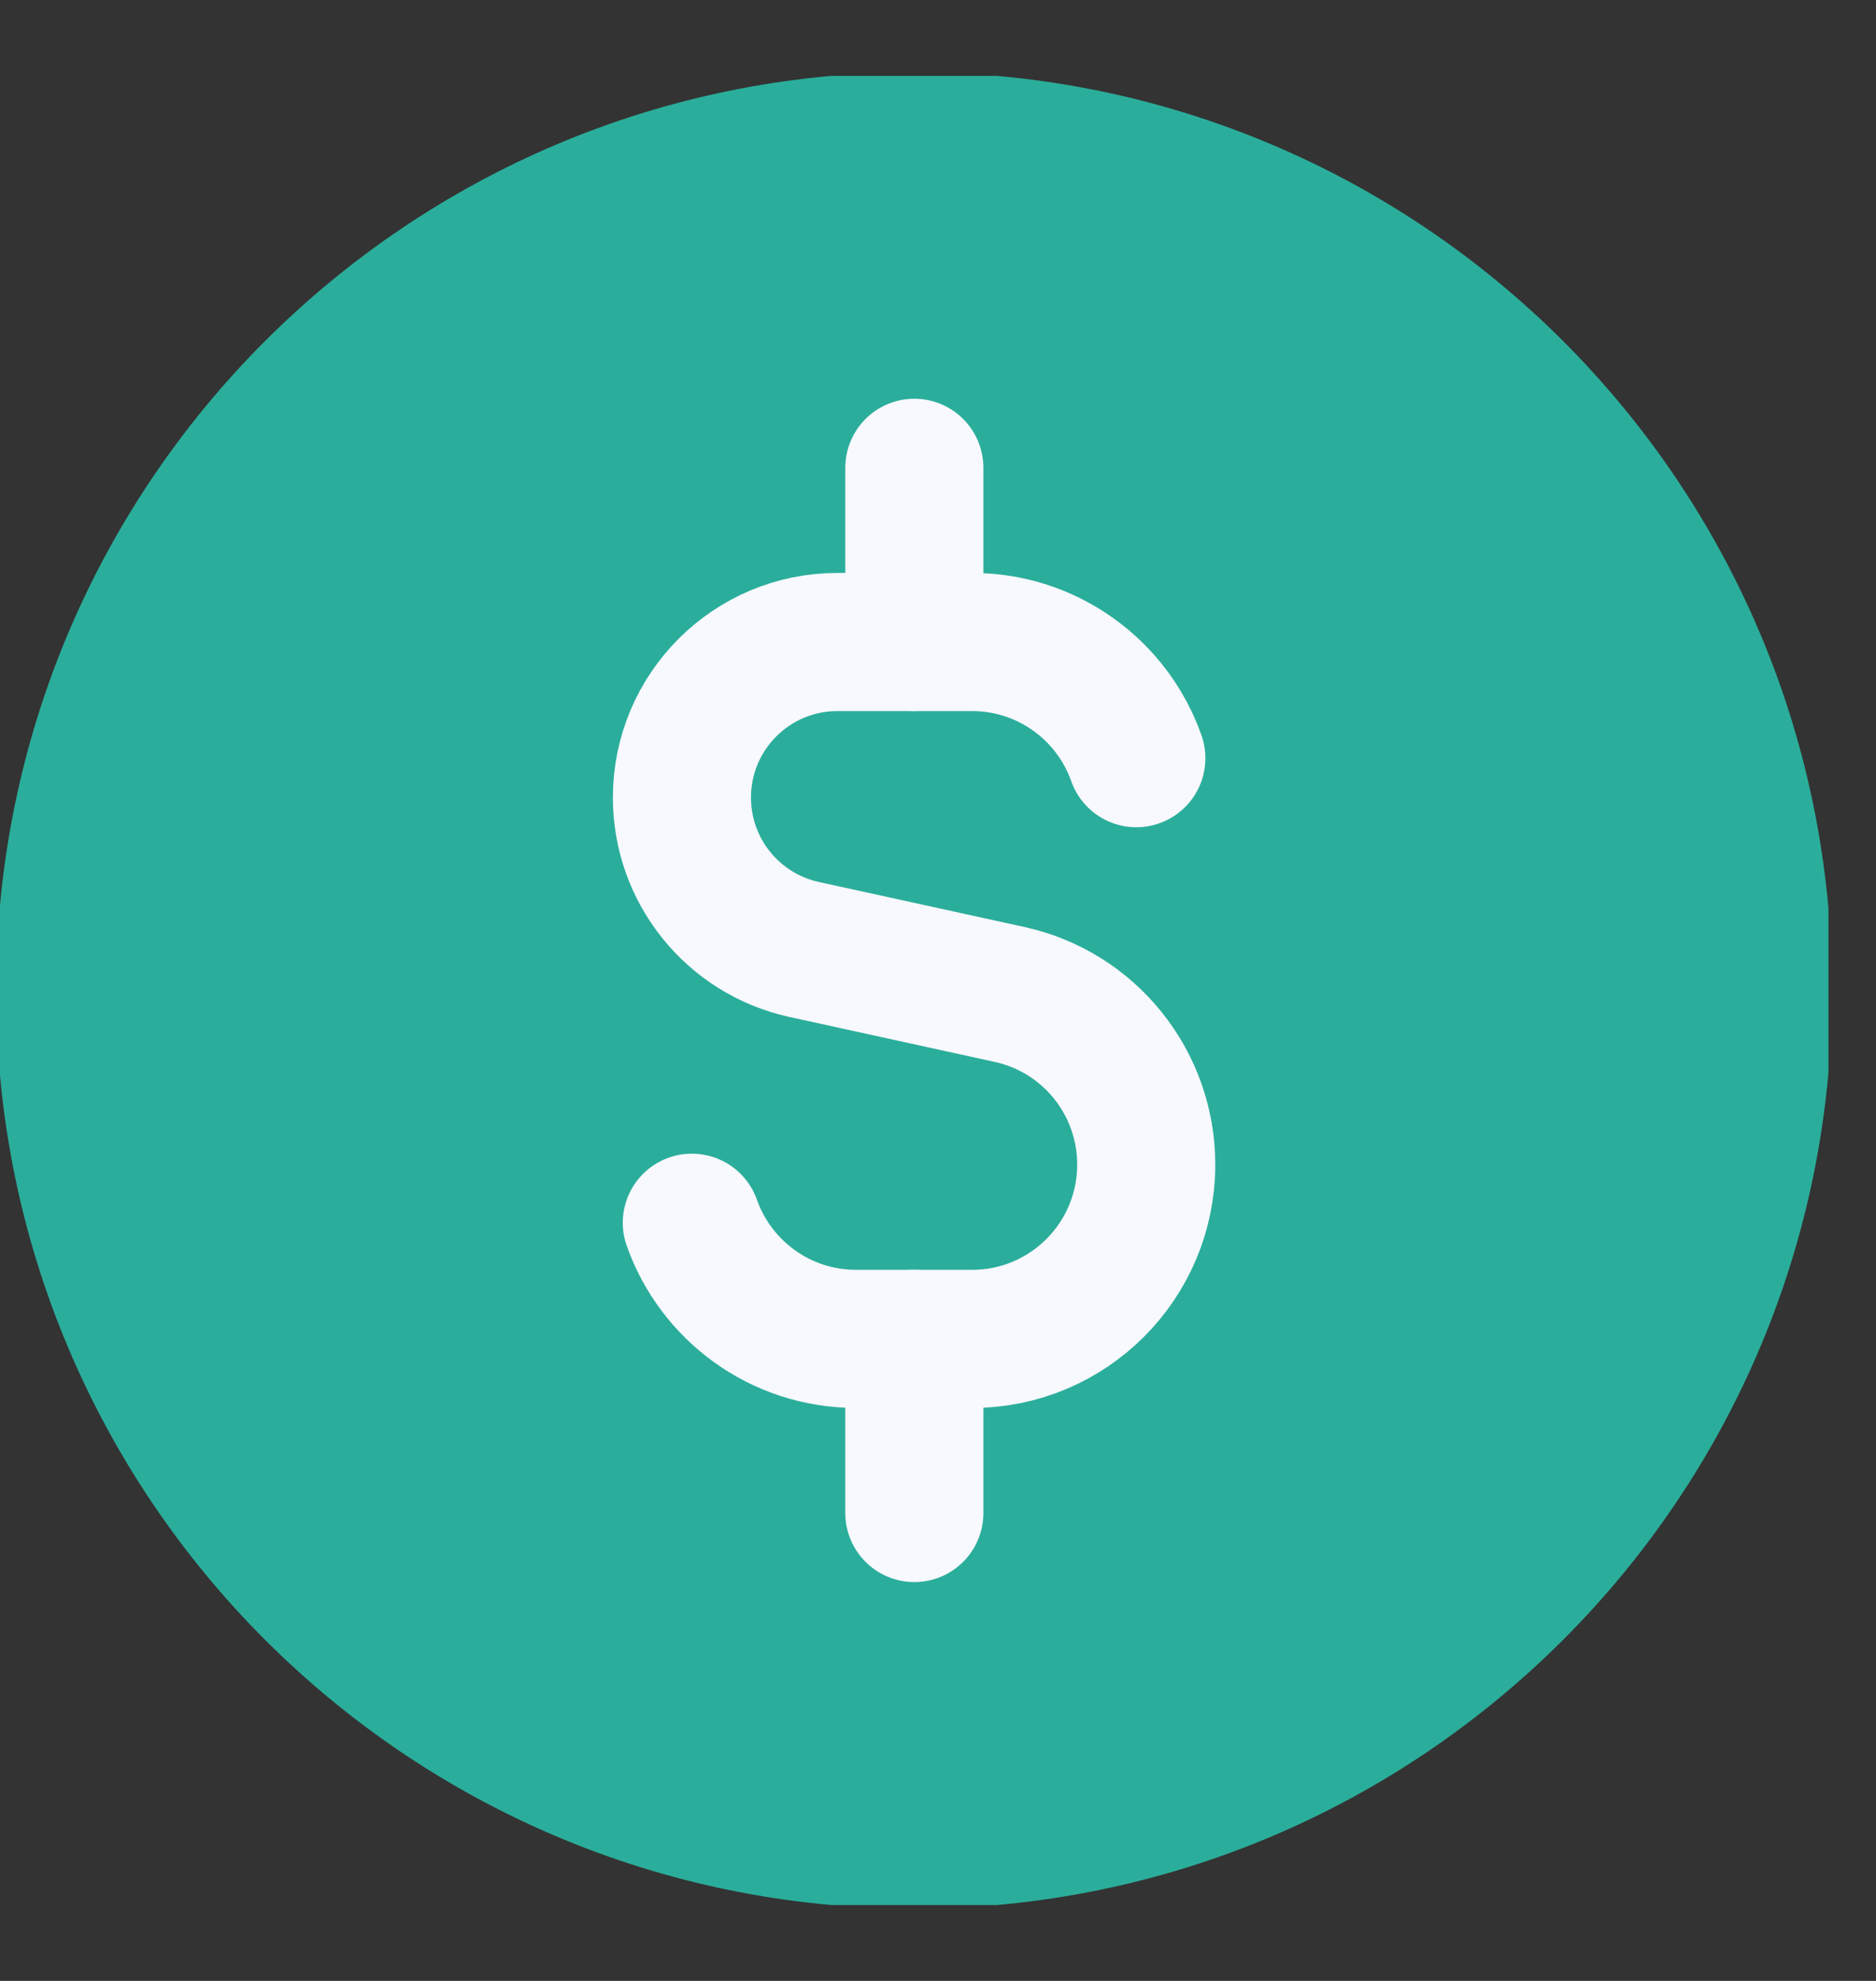 <svg width="18" height="19" viewBox="0 0 18 19" fill="none" xmlns="http://www.w3.org/2000/svg">
<rect x="0" y="0" width="18" height="19" fill="#333333" stroke="none"/>
<g clip-path="url(#clip0_328_5479)">
<path d="M8.77 17.645C13.269 17.645 16.916 13.998 16.916 9.5C16.916 5.001 13.269 1.355 8.77 1.355C4.272 1.355 0.625 5.001 0.625 9.5C0.625 13.998 4.272 17.645 8.77 17.645Z" fill="#2AAE9B" stroke="#2AAE9B" stroke-width="1.325" stroke-linecap="round" stroke-linejoin="round"/>
<path d="M10.903 7.272C10.83 7.065 10.717 6.876 10.573 6.715C10.267 6.374 9.823 6.158 9.328 6.158H8.034C7.211 6.158 6.543 6.826 6.543 7.65C6.543 8.351 7.031 8.957 7.716 9.107L9.685 9.538C10.452 9.705 10.998 10.385 10.998 11.17C10.998 12.093 10.251 12.842 9.328 12.842H8.214C7.486 12.842 6.867 12.377 6.638 11.728" stroke="#F8F8FF" stroke-width="1.325" stroke-linecap="round" stroke-linejoin="round"/>
<path d="M8.773 6.158V4.487" stroke="#F8F8FF" stroke-width="1.325" stroke-linecap="round" stroke-linejoin="round"/>
<path d="M8.773 14.512V12.842" stroke="#F8F8FF" stroke-width="1.325" stroke-linecap="round" stroke-linejoin="round"/>
</g>
<defs>
<clipPath id="clip0_328_5479">
<rect width="17.544" height="17.544" fill="white" transform="translate(0 0.728)"/>
</clipPath>
</defs>
</svg>
